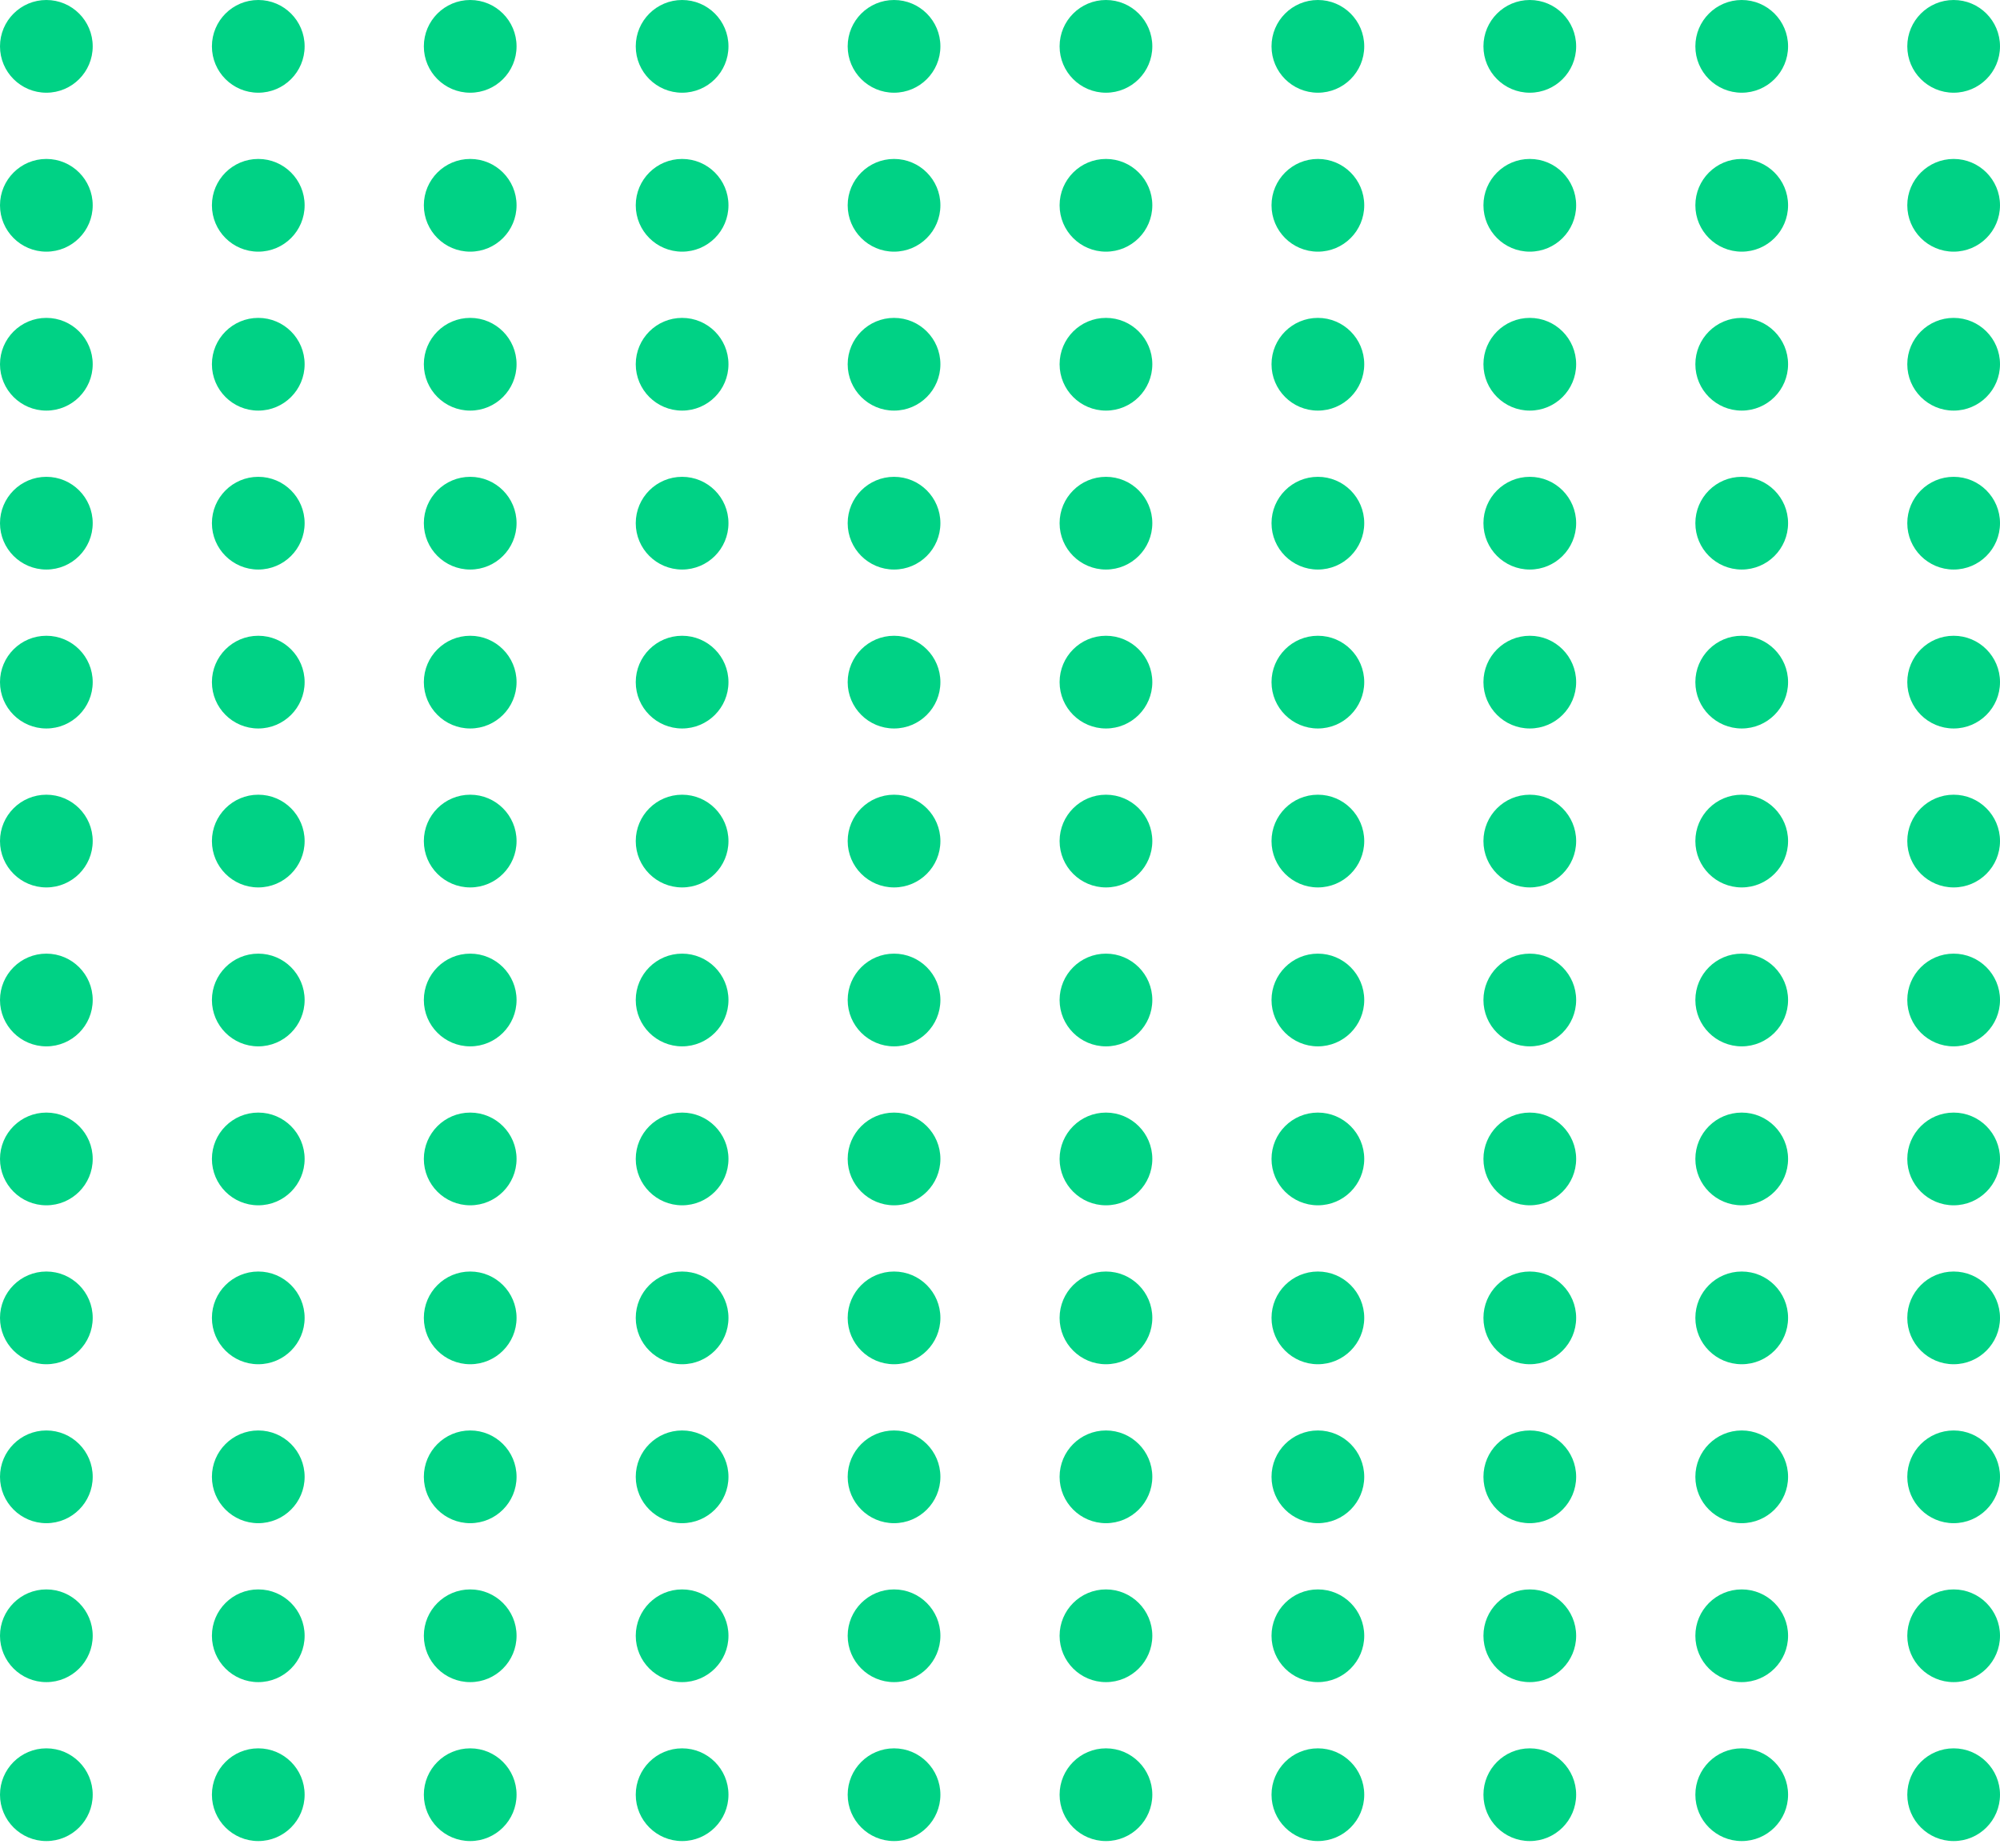 <svg xmlns="http://www.w3.org/2000/svg" width="197" height="182" viewBox="0 0 197 182" fill="none"><circle cx="4.566" cy="4.566" r="4.566" fill="#00D285"></circle><circle cx="4.566" cy="20.222" r="4.566" fill="#00D285"></circle><circle cx="4.566" cy="35.878" r="4.566" fill="#00D285"></circle><circle cx="4.566" cy="51.533" r="4.566" fill="#00D285"></circle><circle cx="4.566" cy="67.189" r="4.566" fill="#00D285"></circle><circle cx="4.566" cy="82.845" r="4.566" fill="#00D285"></circle><circle cx="4.566" cy="98.5" r="4.566" fill="#00D285"></circle><circle cx="4.566" cy="114.156" r="4.566" fill="#00D285"></circle><circle cx="4.566" cy="129.811" r="4.566" fill="#00D285"></circle><circle cx="4.566" cy="145.467" r="4.566" fill="#00D285"></circle><circle cx="4.566" cy="161.123" r="4.566" fill="#00D285"></circle><circle cx="4.566" cy="176.778" r="4.566" fill="#00D285"></circle><circle cx="25.44" cy="4.566" r="4.566" fill="#00D285"></circle><circle cx="25.44" cy="20.222" r="4.566" fill="#00D285"></circle><circle cx="25.44" cy="35.878" r="4.566" fill="#00D285"></circle><circle cx="25.44" cy="51.533" r="4.566" fill="#00D285"></circle><circle cx="25.44" cy="67.189" r="4.566" fill="#00D285"></circle><circle cx="25.44" cy="82.845" r="4.566" fill="#00D285"></circle><circle cx="25.44" cy="98.5" r="4.566" fill="#00D285"></circle><circle cx="25.44" cy="114.156" r="4.566" fill="#00D285"></circle><circle cx="25.44" cy="129.811" r="4.566" fill="#00D285"></circle><circle cx="25.44" cy="145.467" r="4.566" fill="#00D285"></circle><circle cx="25.44" cy="161.123" r="4.566" fill="#00D285"></circle><circle cx="25.44" cy="176.778" r="4.566" fill="#00D285"></circle><circle cx="46.315" cy="4.566" r="4.566" fill="#00D285"></circle><circle cx="67.188" cy="4.566" r="4.566" fill="#00D285"></circle><circle cx="88.063" cy="4.566" r="4.566" fill="#00D285"></circle><circle cx="108.937" cy="4.566" r="4.566" fill="#00D285"></circle><circle cx="129.811" cy="4.566" r="4.566" fill="#00D285"></circle><circle cx="150.685" cy="4.566" r="4.566" fill="#00D285"></circle><circle cx="171.559" cy="4.566" r="4.566" fill="#00D285"></circle><circle cx="192.434" cy="4.566" r="4.566" fill="#00D285"></circle><circle cx="46.315" cy="20.222" r="4.566" fill="#00D285"></circle><circle cx="67.188" cy="20.222" r="4.566" fill="#00D285"></circle><circle cx="88.063" cy="20.222" r="4.566" fill="#00D285"></circle><circle cx="108.937" cy="20.222" r="4.566" fill="#00D285"></circle><circle cx="129.811" cy="20.222" r="4.566" fill="#00D285"></circle><circle cx="150.685" cy="20.222" r="4.566" fill="#00D285"></circle><circle cx="171.559" cy="20.222" r="4.566" fill="#00D285"></circle><circle cx="192.434" cy="20.222" r="4.566" fill="#00D285"></circle><circle cx="46.315" cy="35.878" r="4.566" fill="#00D285"></circle><circle cx="67.188" cy="35.878" r="4.566" fill="#00D285"></circle><circle cx="88.063" cy="35.878" r="4.566" fill="#00D285"></circle><circle cx="108.937" cy="35.878" r="4.566" fill="#00D285"></circle><circle cx="129.811" cy="35.878" r="4.566" fill="#00D285"></circle><circle cx="150.685" cy="35.878" r="4.566" fill="#00D285"></circle><circle cx="171.559" cy="35.878" r="4.566" fill="#00D285"></circle><circle cx="192.434" cy="35.878" r="4.566" fill="#00D285"></circle><circle cx="46.315" cy="51.533" r="4.566" fill="#00D285"></circle><circle cx="67.188" cy="51.533" r="4.566" fill="#00D285"></circle><circle cx="88.063" cy="51.533" r="4.566" fill="#00D285"></circle><circle cx="108.937" cy="51.533" r="4.566" fill="#00D285"></circle><circle cx="129.811" cy="51.533" r="4.566" fill="#00D285"></circle><circle cx="150.685" cy="51.533" r="4.566" fill="#00D285"></circle><circle cx="171.559" cy="51.533" r="4.566" fill="#00D285"></circle><circle cx="192.434" cy="51.533" r="4.566" fill="#00D285"></circle><circle cx="46.315" cy="67.189" r="4.566" fill="#00D285"></circle><circle cx="67.188" cy="67.189" r="4.566" fill="#00D285"></circle><circle cx="88.063" cy="67.189" r="4.566" fill="#00D285"></circle><circle cx="108.937" cy="67.189" r="4.566" fill="#00D285"></circle><circle cx="129.811" cy="67.189" r="4.566" fill="#00D285"></circle><circle cx="150.685" cy="67.189" r="4.566" fill="#00D285"></circle><circle cx="171.559" cy="67.189" r="4.566" fill="#00D285"></circle><circle cx="192.434" cy="67.189" r="4.566" fill="#00D285"></circle><circle cx="46.315" cy="82.845" r="4.566" fill="#00D285"></circle><circle cx="67.188" cy="82.845" r="4.566" fill="#00D285"></circle><circle cx="88.063" cy="82.845" r="4.566" fill="#00D285"></circle><circle cx="108.937" cy="82.845" r="4.566" fill="#00D285"></circle><circle cx="129.811" cy="82.845" r="4.566" fill="#00D285"></circle><circle cx="150.685" cy="82.845" r="4.566" fill="#00D285"></circle><circle cx="171.559" cy="82.845" r="4.566" fill="#00D285"></circle><circle cx="192.434" cy="82.845" r="4.566" fill="#00D285"></circle><circle cx="46.315" cy="98.5" r="4.566" fill="#00D285"></circle><circle cx="67.188" cy="98.5" r="4.566" fill="#00D285"></circle><circle cx="88.063" cy="98.5" r="4.566" fill="#00D285"></circle><circle cx="108.937" cy="98.5" r="4.566" fill="#00D285"></circle><circle cx="129.811" cy="98.5" r="4.566" fill="#00D285"></circle><circle cx="150.685" cy="98.5" r="4.566" fill="#00D285"></circle><circle cx="171.559" cy="98.5" r="4.566" fill="#00D285"></circle><circle cx="192.434" cy="98.5" r="4.566" fill="#00D285"></circle><circle cx="46.315" cy="114.156" r="4.566" fill="#00D285"></circle><circle cx="67.188" cy="114.156" r="4.566" fill="#00D285"></circle><circle cx="88.063" cy="114.156" r="4.566" fill="#00D285"></circle><circle cx="108.937" cy="114.156" r="4.566" fill="#00D285"></circle><circle cx="129.811" cy="114.156" r="4.566" fill="#00D285"></circle><circle cx="150.685" cy="114.156" r="4.566" fill="#00D285"></circle><circle cx="171.559" cy="114.156" r="4.566" fill="#00D285"></circle><circle cx="192.434" cy="114.156" r="4.566" fill="#00D285"></circle><circle cx="46.315" cy="129.811" r="4.566" fill="#00D285"></circle><circle cx="67.188" cy="129.811" r="4.566" fill="#00D285"></circle><circle cx="88.063" cy="129.811" r="4.566" fill="#00D285"></circle><circle cx="108.937" cy="129.811" r="4.566" fill="#00D285"></circle><circle cx="129.811" cy="129.811" r="4.566" fill="#00D285"></circle><circle cx="150.685" cy="129.811" r="4.566" fill="#00D285"></circle><circle cx="171.559" cy="129.811" r="4.566" fill="#00D285"></circle><circle cx="192.434" cy="129.811" r="4.566" fill="#00D285"></circle><circle cx="46.315" cy="145.467" r="4.566" fill="#00D285"></circle><circle cx="67.188" cy="145.467" r="4.566" fill="#00D285"></circle><circle cx="88.063" cy="145.467" r="4.566" fill="#00D285"></circle><circle cx="108.937" cy="145.467" r="4.566" fill="#00D285"></circle><circle cx="129.811" cy="145.467" r="4.566" fill="#00D285"></circle><circle cx="150.685" cy="145.467" r="4.566" fill="#00D285"></circle><circle cx="171.559" cy="145.467" r="4.566" fill="#00D285"></circle><circle cx="192.434" cy="145.467" r="4.566" fill="#00D285"></circle><circle cx="46.315" cy="161.123" r="4.566" fill="#00D285"></circle><circle cx="67.188" cy="161.123" r="4.566" fill="#00D285"></circle><circle cx="88.063" cy="161.123" r="4.566" fill="#00D285"></circle><circle cx="108.937" cy="161.123" r="4.566" fill="#00D285"></circle><circle cx="129.811" cy="176.778" r="4.566" fill="#00D285"></circle><circle cx="150.685" cy="161.123" r="4.566" fill="#00D285"></circle><circle cx="171.559" cy="161.123" r="4.566" fill="#00D285"></circle><circle cx="192.434" cy="161.123" r="4.566" fill="#00D285"></circle><circle cx="46.315" cy="176.778" r="4.566" fill="#00D285"></circle><circle cx="67.188" cy="176.778" r="4.566" fill="#00D285"></circle><circle cx="88.063" cy="176.778" r="4.566" fill="#00D285"></circle><circle cx="108.937" cy="176.778" r="4.566" fill="#00D285"></circle><circle cx="129.811" cy="161.123" r="4.566" fill="#00D285"></circle><circle cx="150.685" cy="176.778" r="4.566" fill="#00D285"></circle><circle cx="171.559" cy="176.778" r="4.566" fill="#00D285"></circle><circle cx="192.434" cy="176.778" r="4.566" fill="#00D285"></circle></svg>